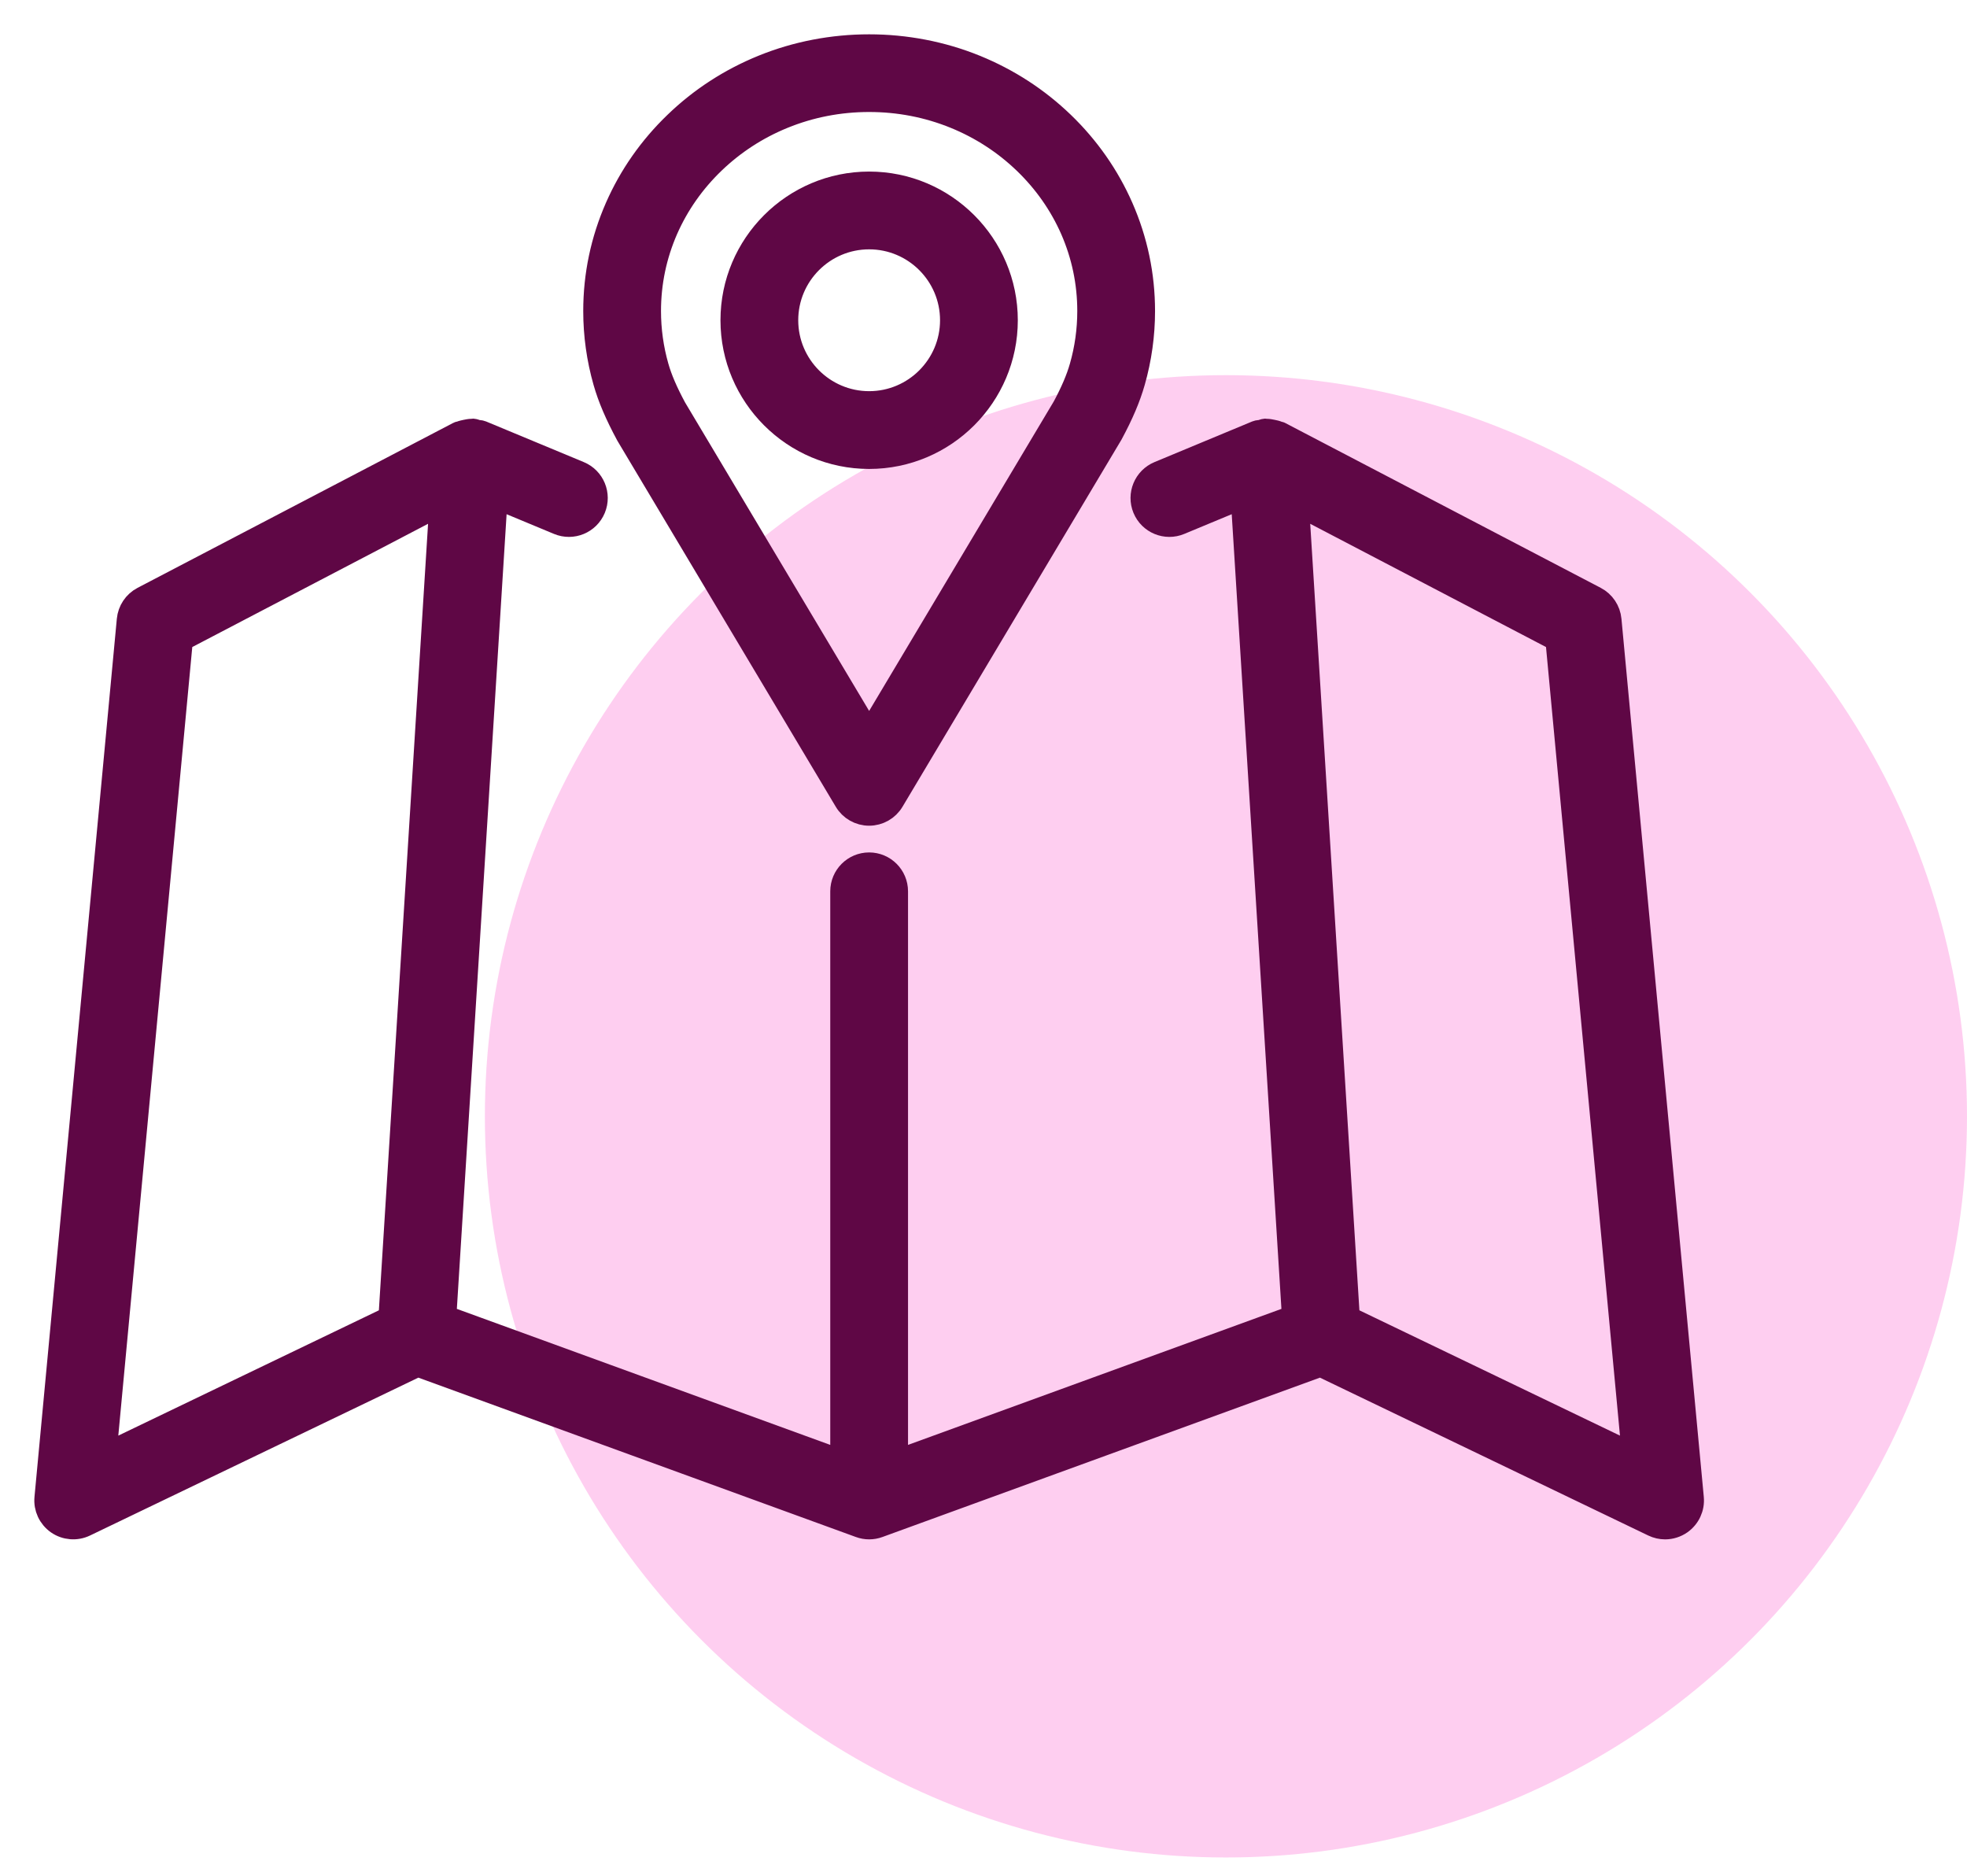 <?xml version="1.0" encoding="UTF-8"?> <svg xmlns="http://www.w3.org/2000/svg" width="43" height="41" viewBox="0 0 43 41" fill="none"> <circle cx="26.8" cy="24.4" r="16.2" fill="#FD0CB6" fill-opacity="0.2"></circle> <path d="M36.997 32.74L35.197 13.547C35.178 13.345 35.058 13.165 34.878 13.071L27.978 9.466C27.965 9.459 27.95 9.46 27.937 9.455C27.898 9.438 27.856 9.43 27.813 9.421C27.771 9.413 27.732 9.404 27.69 9.404C27.68 9.404 27.672 9.4 27.663 9.4C27.628 9.403 27.6 9.418 27.568 9.426C27.535 9.433 27.501 9.43 27.47 9.443L25.334 10.331C25.028 10.458 24.883 10.81 25.01 11.116C25.137 11.422 25.488 11.567 25.794 11.439L27.154 10.874L28.274 28.78L19.6 31.939V19.482C19.6 19.151 19.331 18.882 19 18.882C18.669 18.882 18.4 19.151 18.4 19.482V31.939L9.726 28.78L10.847 10.874L12.206 11.439C12.512 11.567 12.863 11.422 12.99 11.116C13.117 10.81 12.973 10.458 12.666 10.331L10.53 9.443C10.499 9.43 10.465 9.433 10.433 9.426C10.4 9.418 10.372 9.403 10.338 9.4C10.328 9.4 10.32 9.404 10.31 9.404C10.267 9.404 10.226 9.414 10.183 9.422C10.143 9.431 10.104 9.438 10.067 9.454C10.052 9.46 10.036 9.458 10.022 9.466L3.122 13.071C2.942 13.165 2.822 13.345 2.803 13.547L1.003 32.74C0.982 32.956 1.08 33.165 1.257 33.289C1.434 33.412 1.666 33.431 1.86 33.337L9.132 29.841L18.795 33.36C18.927 33.409 19.073 33.409 19.206 33.36L28.868 29.841L36.14 33.337C36.223 33.377 36.312 33.397 36.4 33.397C36.52 33.397 36.641 33.36 36.743 33.289C36.92 33.165 37.018 32.956 36.997 32.74ZM8.523 28.802L2.296 31.796L3.967 13.984L9.635 11.022L8.523 28.802ZM29.477 28.802L28.365 11.022L34.033 13.984L35.704 31.796L29.477 28.802Z" fill="#5F0745" stroke="#5F0745" stroke-width="0.5"></path> <path d="M13.713 9.509L18.485 17.505C18.593 17.687 18.789 17.798 19 17.798C19.211 17.798 19.407 17.687 19.515 17.505L24.299 9.486C24.53 9.058 24.684 8.696 24.784 8.345C24.927 7.844 25 7.323 25 6.798C25 6.013 24.84 5.251 24.525 4.533C24.221 3.842 23.787 3.221 23.235 2.689C22.684 2.158 22.042 1.742 21.328 1.451C19.852 0.85 18.148 0.85 16.672 1.451C15.958 1.742 15.316 2.158 14.766 2.689C14.213 3.221 13.778 3.842 13.475 4.533C13.16 5.251 13 6.013 13 6.798C13 7.323 13.073 7.844 13.216 8.345C13.316 8.696 13.47 9.058 13.713 9.509ZM14.573 5.015C14.814 4.468 15.159 3.976 15.598 3.553C16.039 3.129 16.552 2.795 17.124 2.562C17.718 2.32 18.349 2.198 19 2.198C19.651 2.198 20.282 2.32 20.876 2.562C21.448 2.795 21.961 3.129 22.402 3.553C22.841 3.976 23.186 4.468 23.427 5.015C23.674 5.58 23.8 6.18 23.8 6.798C23.8 7.212 23.743 7.621 23.63 8.015C23.555 8.281 23.431 8.567 23.256 8.894L19 16.027L14.757 8.917C14.569 8.567 14.445 8.281 14.37 8.016C14.257 7.621 14.2 7.212 14.2 6.798C14.2 6.18 14.326 5.58 14.573 5.015Z" fill="#5F0745" stroke="#5F0745" stroke-width="0.5"></path> <path d="M19 10C20.654 10 22 8.654 22 7C22 5.346 20.654 4 19 4C17.346 4 16 5.346 16 7C16 8.654 17.346 10 19 10ZM19 5.2C19.993 5.2 20.8 6.007 20.8 7C20.8 7.992 19.993 8.8 19 8.8C18.007 8.8 17.2 7.992 17.2 7C17.2 6.007 18.007 5.2 19 5.2Z" fill="#5F0745" stroke="#5F0745" stroke-width="0.5"></path> </svg> 